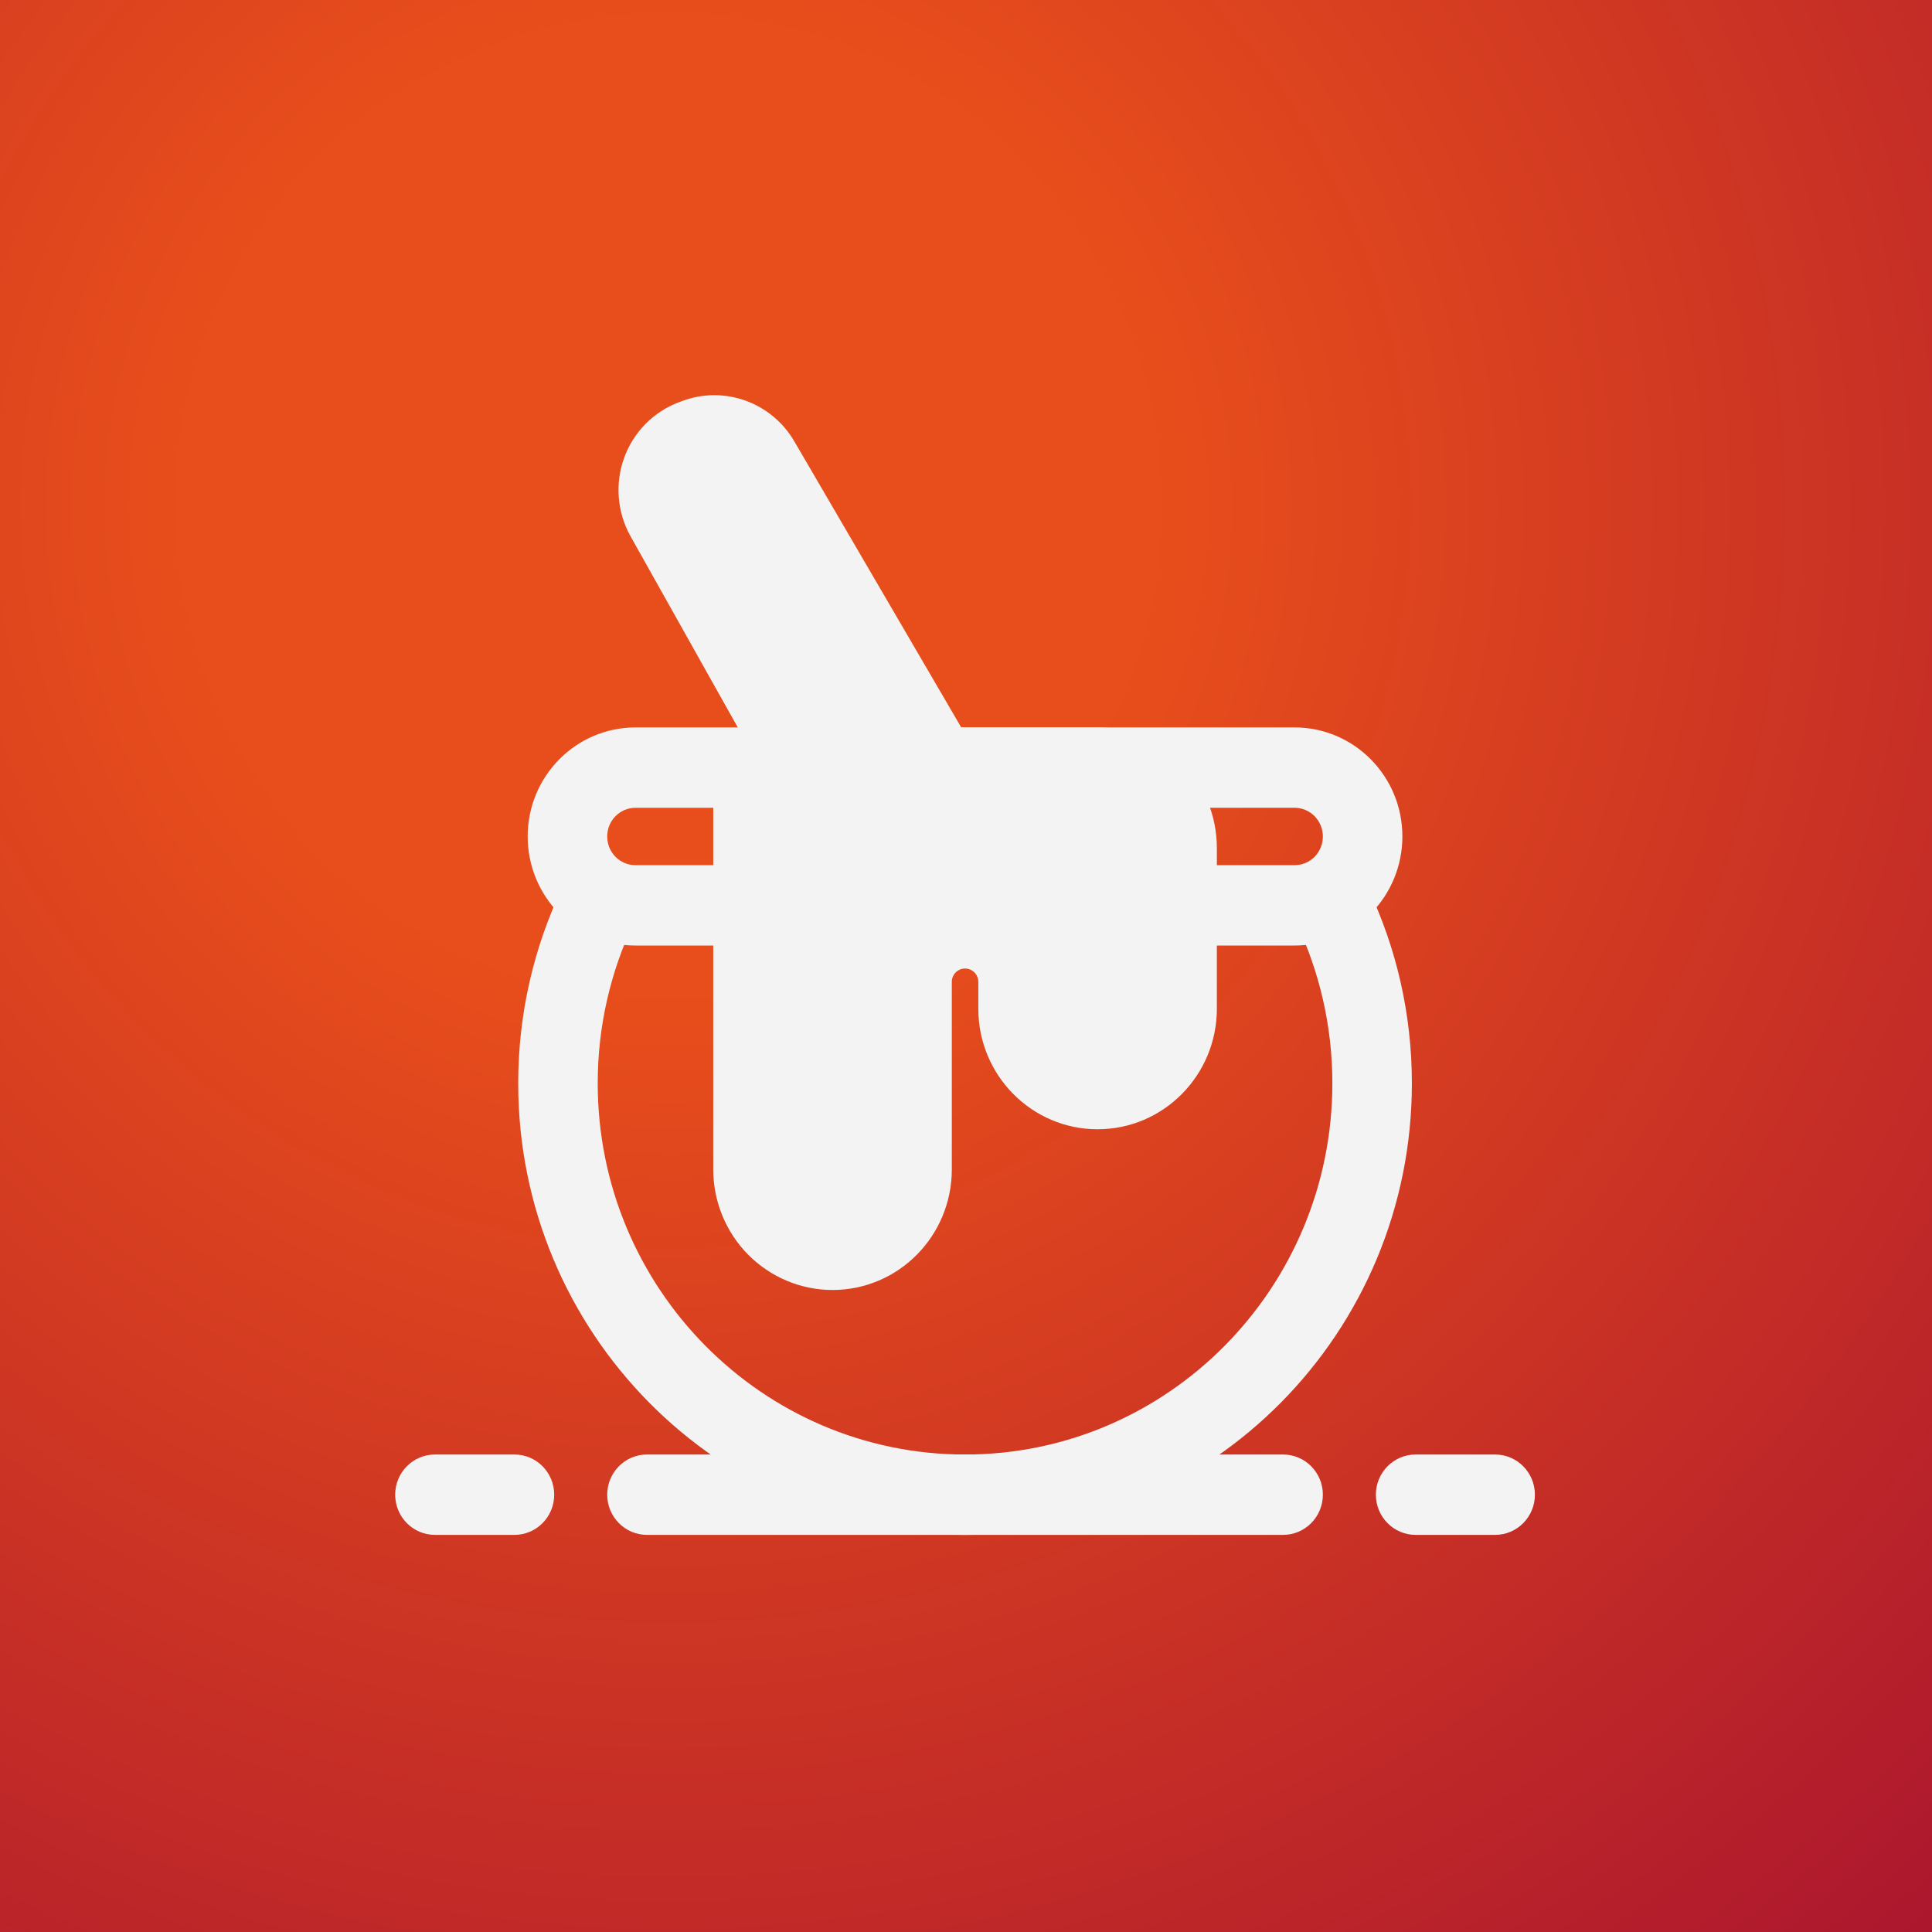 <svg width="220" height="220" viewBox="0 0 220 220" fill="none" xmlns="http://www.w3.org/2000/svg">
<rect x="0" y="0" width="220" height="220" fill="#333333" stroke="none"/>
<g clip-path="url(#clip0_313_2)">
<rect width="220" height="220" fill="url(#paint0_radial_313_2)"/>
<path fill-rule="evenodd" clip-rule="evenodd" d="M90.447 50.254L110.771 85.084C116.206 94.35 90.755 94.855 87.844 89.66L71.806 61.076C70.279 58.349 70.007 55.084 71.069 52.144C72.131 49.203 74.419 46.885 77.322 45.799L77.678 45.665C82.471 43.872 87.85 45.805 90.447 50.254Z" fill="#F3F3F3"/>
<path fill-rule="evenodd" clip-rule="evenodd" d="M134.036 107.67C128.19 107.67 128.19 98.519 134.036 98.519H147.413C148.27 98.519 149.085 98.177 149.695 97.567C150.298 96.951 150.636 96.127 150.636 95.261V95.242C150.636 93.443 149.193 91.984 147.413 91.984H72.368C70.587 91.984 69.144 93.443 69.144 95.242V95.261C69.144 96.127 69.482 96.951 70.086 97.567C70.695 98.177 71.511 98.519 72.368 98.519H85.099C90.945 98.519 90.945 107.67 85.099 107.67H72.368C69.114 107.67 65.987 106.365 63.687 104.034C61.381 101.71 60.089 98.549 60.089 95.261V95.242C60.089 88.385 65.589 82.833 72.368 82.833H147.413C154.191 82.833 159.691 88.385 159.691 95.242V95.261C159.691 98.549 158.399 101.709 156.093 104.034C153.793 106.365 150.667 107.67 147.413 107.67H134.036Z" fill="#F3F3F3"/>
<path fill-rule="evenodd" clip-rule="evenodd" d="M94.801 146.893C91.197 146.893 87.744 145.441 85.196 142.873C82.649 140.298 81.219 136.803 81.219 133.166V87.409C81.219 84.877 83.247 82.833 85.746 82.833H124.984C128.587 82.833 132.04 84.279 134.588 86.853C137.136 89.422 138.566 92.917 138.566 96.56V114.863C138.566 122.441 132.487 128.59 124.984 128.59C117.48 128.59 111.402 122.441 111.402 114.863V111.812C111.402 110.965 110.726 110.288 109.893 110.288C109.06 110.288 108.384 110.965 108.384 111.812V133.166C108.384 140.744 102.306 146.893 94.802 146.893H94.801Z" fill="#F3F3F3"/>
<path fill-rule="evenodd" clip-rule="evenodd" d="M147.607 105.076C146.527 102.801 147.475 100.068 149.727 98.97C151.978 97.878 154.682 98.836 155.769 101.112C158.974 107.848 160.773 115.394 160.773 123.356C160.773 151.738 137.974 174.782 109.891 174.782C81.808 174.782 59.009 151.739 59.009 123.356C59.009 115.394 60.808 107.848 64.013 101.112C65.1 98.836 67.804 97.878 70.055 98.97C72.307 100.068 73.255 102.801 72.174 105.076C69.543 110.61 68.064 116.809 68.064 123.355C68.064 146.685 86.806 165.629 109.891 165.629C132.975 165.629 151.718 146.686 151.718 123.355C151.718 116.809 150.24 110.61 147.607 105.076Z" fill="#F3F3F3"/>
<path fill-rule="evenodd" clip-rule="evenodd" d="M146.11 165.628C148.609 165.628 150.637 167.678 150.637 170.203C150.637 172.729 148.609 174.779 146.11 174.779H73.672C71.173 174.779 69.145 172.729 69.145 170.203C69.145 167.678 71.173 165.628 73.672 165.628H146.11Z" fill="#F3F3F3"/>
<path fill-rule="evenodd" clip-rule="evenodd" d="M58.582 165.628C61.081 165.628 63.109 167.678 63.109 170.203C63.109 172.729 61.081 174.779 58.582 174.779H49.527C47.028 174.779 45 172.729 45 170.203C45 167.678 47.028 165.628 49.527 165.628H58.582Z" fill="#F3F3F3"/>
<path fill-rule="evenodd" clip-rule="evenodd" d="M170.254 165.628C172.754 165.628 174.782 167.678 174.782 170.203C174.782 172.729 172.754 174.779 170.254 174.779H161.2C158.701 174.779 156.672 172.729 156.672 170.203C156.672 167.678 158.701 165.628 161.2 165.628H170.254Z" fill="#F3F3F3"/>
</g>
<defs>
<radialGradient id="paint0_radial_313_2" cx="0" cy="0" r="1" gradientUnits="userSpaceOnUse" gradientTransform="translate(74.894 57.575) rotate(50.421) scale(227.744)">
<stop offset="0.243" stop-color="#E84E1B"/>
<stop offset="1" stop-color="#A9142F"/>
</radialGradient>
<clipPath id="clip0_313_2">
<rect width="220" height="220" fill="white"/>
</clipPath>
</defs>
</svg>
